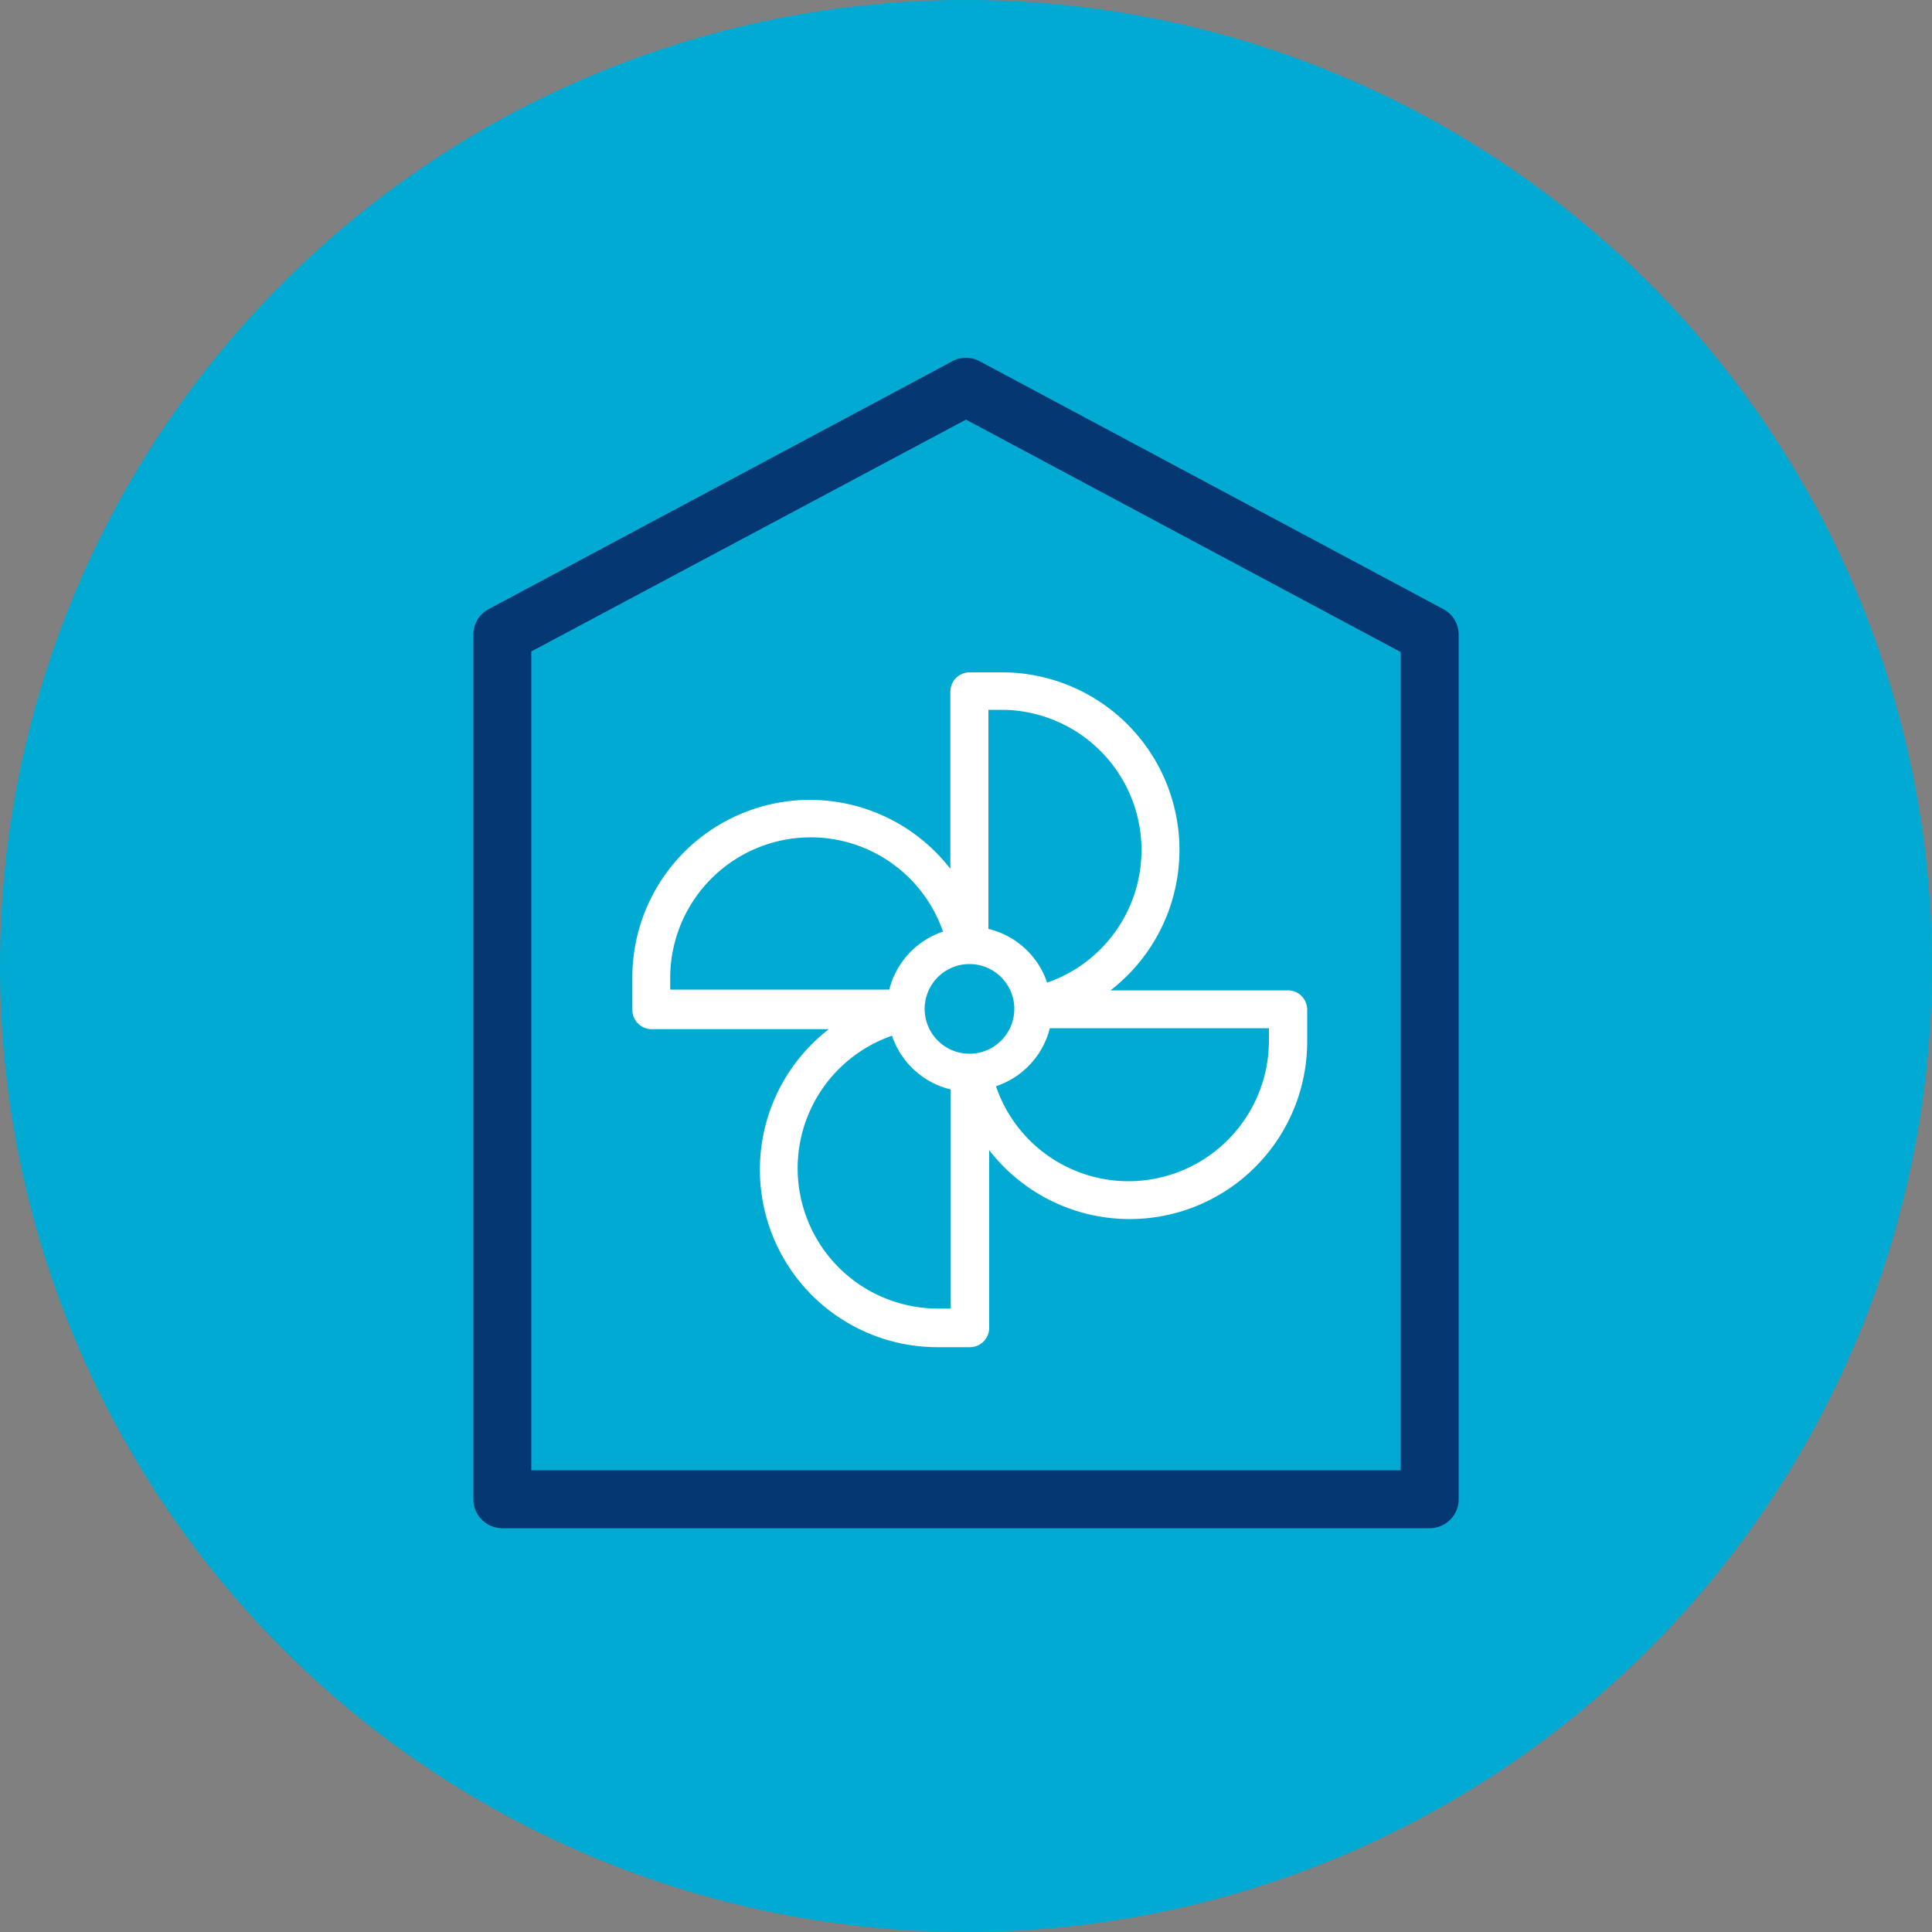 <svg id="Ebene_1" data-name="Ebene 1" xmlns="http://www.w3.org/2000/svg" viewBox="0 0 100 100"><rect x="0" y="0" width="100" height="100" fill="#808080" stroke="none"/><defs><style>.cls-1{fill:#00aad2;}.cls-2{fill:#053773;}.cls-3{fill:#fff;}</style></defs><path class="cls-1" d="M50,100A50,50,0,1,0,0,50a50,50,0,0,0,50,50"/><path class="cls-2" d="M74,79.1H26a1.5,1.5,0,0,1-1.5-1.5V32.85a1.49,1.49,0,0,1,.79-1.32l24-12.83a1.49,1.49,0,0,1,1.42,0l24,12.83a1.49,1.49,0,0,1,.79,1.32V77.6A1.5,1.5,0,0,1,74,79.1Zm-46.5-3h45V33.75L50,21.72l-22.5,12Z"/><path class="cls-3" d="M66.65,51.26H57.48A9.19,9.19,0,0,0,51.84,34.8H50.19a1,1,0,0,0-1,1v9.17a9.19,9.19,0,0,0-16.46,5.65v1.65a1,1,0,0,0,1,1h9.17a9.19,9.19,0,0,0,5.65,16.46h1.65a1,1,0,0,0,1-1V59.53a9.19,9.19,0,0,0,16.46-5.65V52.24A1,1,0,0,0,66.65,51.26ZM49.21,56.39V67.73h-.67a7.26,7.26,0,0,1-2.37-14.12A4.26,4.26,0,0,0,49.21,56.39Zm-.4-8.17a4.26,4.26,0,0,0-2.78,3H34.69v-.67A7.28,7.28,0,0,1,42,43.34h0A7.25,7.25,0,0,1,48.81,48.22Zm3.69,4a2.32,2.32,0,1,1-2.31-2.32A2.32,2.32,0,0,1,52.5,52.24Zm-.94,4a4.26,4.26,0,0,0,2.78-3H65.68v.67a7.28,7.28,0,0,1-7.26,7.25h0A7.25,7.25,0,0,1,51.56,56.25Zm-.4-8.17V36.74h.67A7.26,7.26,0,0,1,54.2,50.86,4.26,4.26,0,0,0,51.16,48.08Z"/></svg>